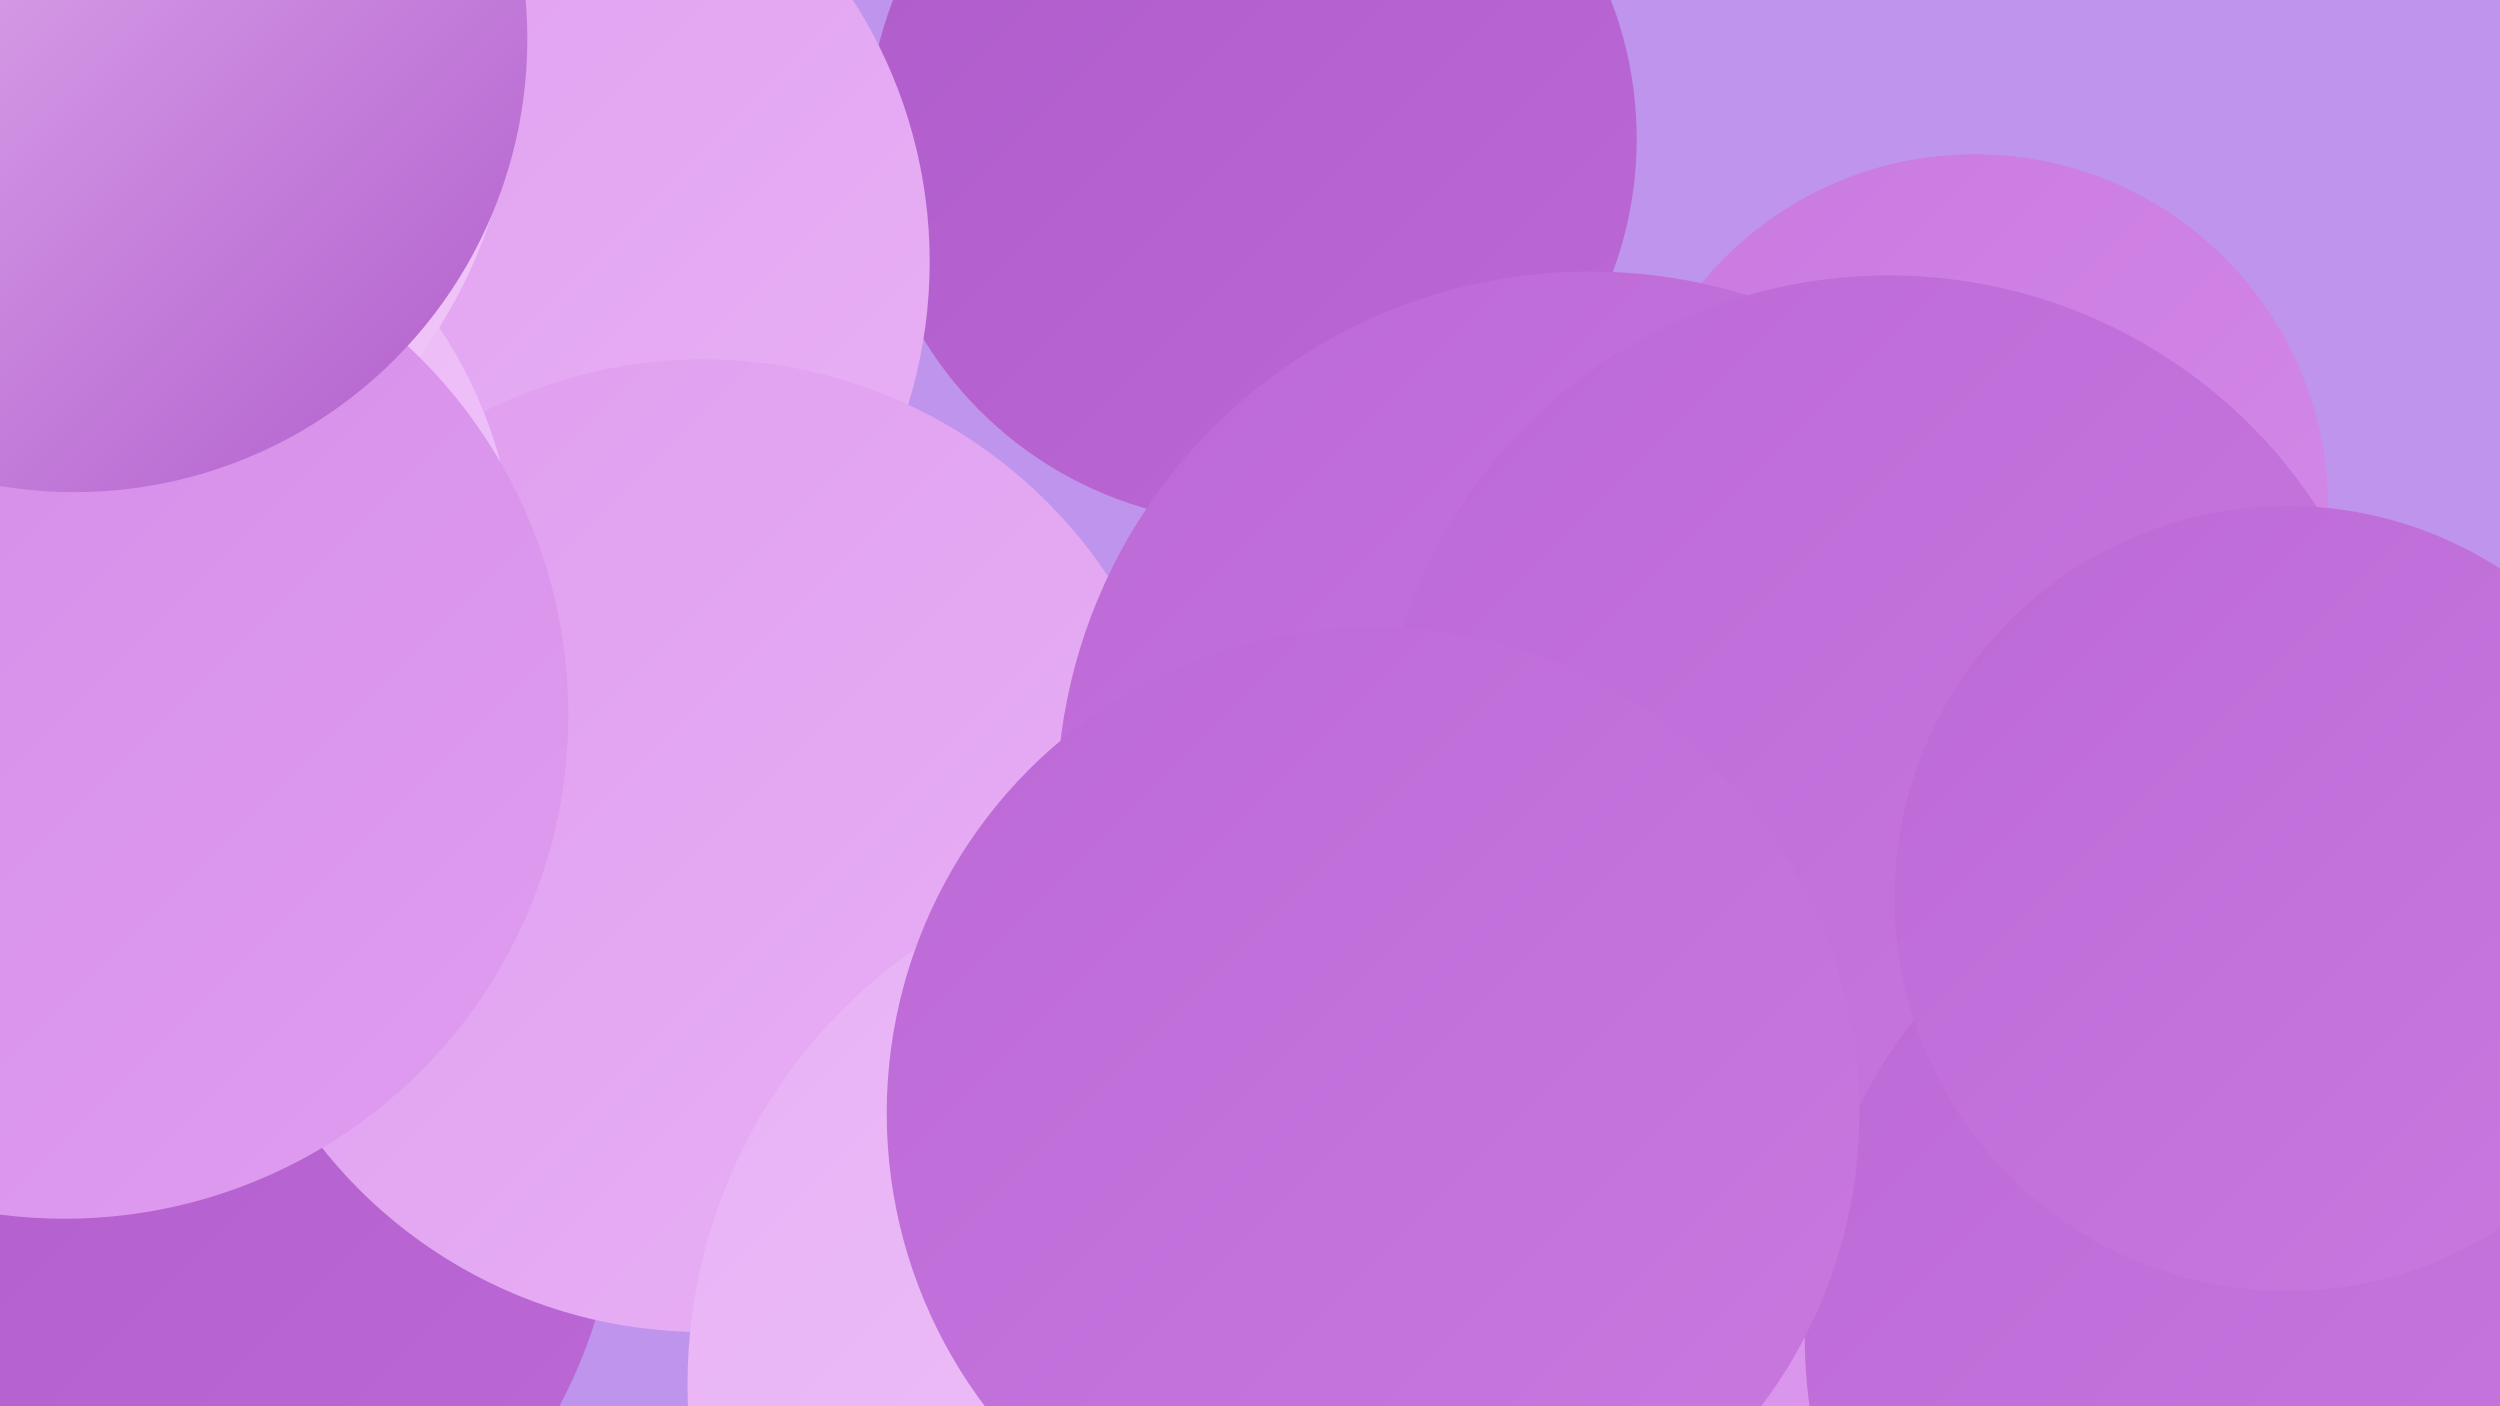<?xml version="1.0" encoding="UTF-8"?><svg width="1280" height="720" xmlns="http://www.w3.org/2000/svg"><defs><linearGradient id="grad0" x1="0%" y1="0%" x2="100%" y2="100%"><stop offset="0%" style="stop-color:#af5bcb;stop-opacity:1" /><stop offset="100%" style="stop-color:#bc69d6;stop-opacity:1" /></linearGradient><linearGradient id="grad1" x1="0%" y1="0%" x2="100%" y2="100%"><stop offset="0%" style="stop-color:#bc69d6;stop-opacity:1" /><stop offset="100%" style="stop-color:#c979e0;stop-opacity:1" /></linearGradient><linearGradient id="grad2" x1="0%" y1="0%" x2="100%" y2="100%"><stop offset="0%" style="stop-color:#c979e0;stop-opacity:1" /><stop offset="100%" style="stop-color:#d48ae8;stop-opacity:1" /></linearGradient><linearGradient id="grad3" x1="0%" y1="0%" x2="100%" y2="100%"><stop offset="0%" style="stop-color:#d48ae8;stop-opacity:1" /><stop offset="100%" style="stop-color:#df9def;stop-opacity:1" /></linearGradient><linearGradient id="grad4" x1="0%" y1="0%" x2="100%" y2="100%"><stop offset="0%" style="stop-color:#df9def;stop-opacity:1" /><stop offset="100%" style="stop-color:#e8b1f5;stop-opacity:1" /></linearGradient><linearGradient id="grad5" x1="0%" y1="0%" x2="100%" y2="100%"><stop offset="0%" style="stop-color:#e8b1f5;stop-opacity:1" /><stop offset="100%" style="stop-color:#f0c6f9;stop-opacity:1" /></linearGradient><linearGradient id="grad6" x1="0%" y1="0%" x2="100%" y2="100%"><stop offset="0%" style="stop-color:#f0c6f9;stop-opacity:1" /><stop offset="100%" style="stop-color:#af5bcb;stop-opacity:1" /></linearGradient></defs><rect width="1280" height="720" fill="#bf94ec" /><circle cx="66" cy="602" r="250" fill="url(#grad0)" /><circle cx="641" cy="71" r="197" fill="url(#grad0)" /><circle cx="831" cy="485" r="282" fill="url(#grad6)" /><circle cx="78" cy="270" r="266" fill="url(#grad3)" /><circle cx="857" cy="680" r="275" fill="url(#grad4)" /><circle cx="1035" cy="517" r="205" fill="url(#grad5)" /><circle cx="228" cy="134" r="248" fill="url(#grad4)" /><circle cx="1011" cy="260" r="181" fill="url(#grad2)" /><circle cx="1033" cy="505" r="284" fill="url(#grad3)" /><circle cx="360" cy="433" r="249" fill="url(#grad4)" /><circle cx="34" cy="296" r="230" fill="url(#grad5)" /><circle cx="814" cy="412" r="273" fill="url(#grad1)" /><circle cx="967" cy="403" r="262" fill="url(#grad1)" /><circle cx="624" cy="709" r="272" fill="url(#grad5)" /><circle cx="9" cy="32" r="255" fill="url(#grad5)" /><circle cx="1186" cy="684" r="262" fill="url(#grad1)" /><circle cx="33" cy="366" r="258" fill="url(#grad3)" /><circle cx="38" cy="20" r="232" fill="url(#grad6)" /><circle cx="1171" cy="460" r="201" fill="url(#grad1)" /><circle cx="703" cy="570" r="249" fill="url(#grad1)" /></svg>